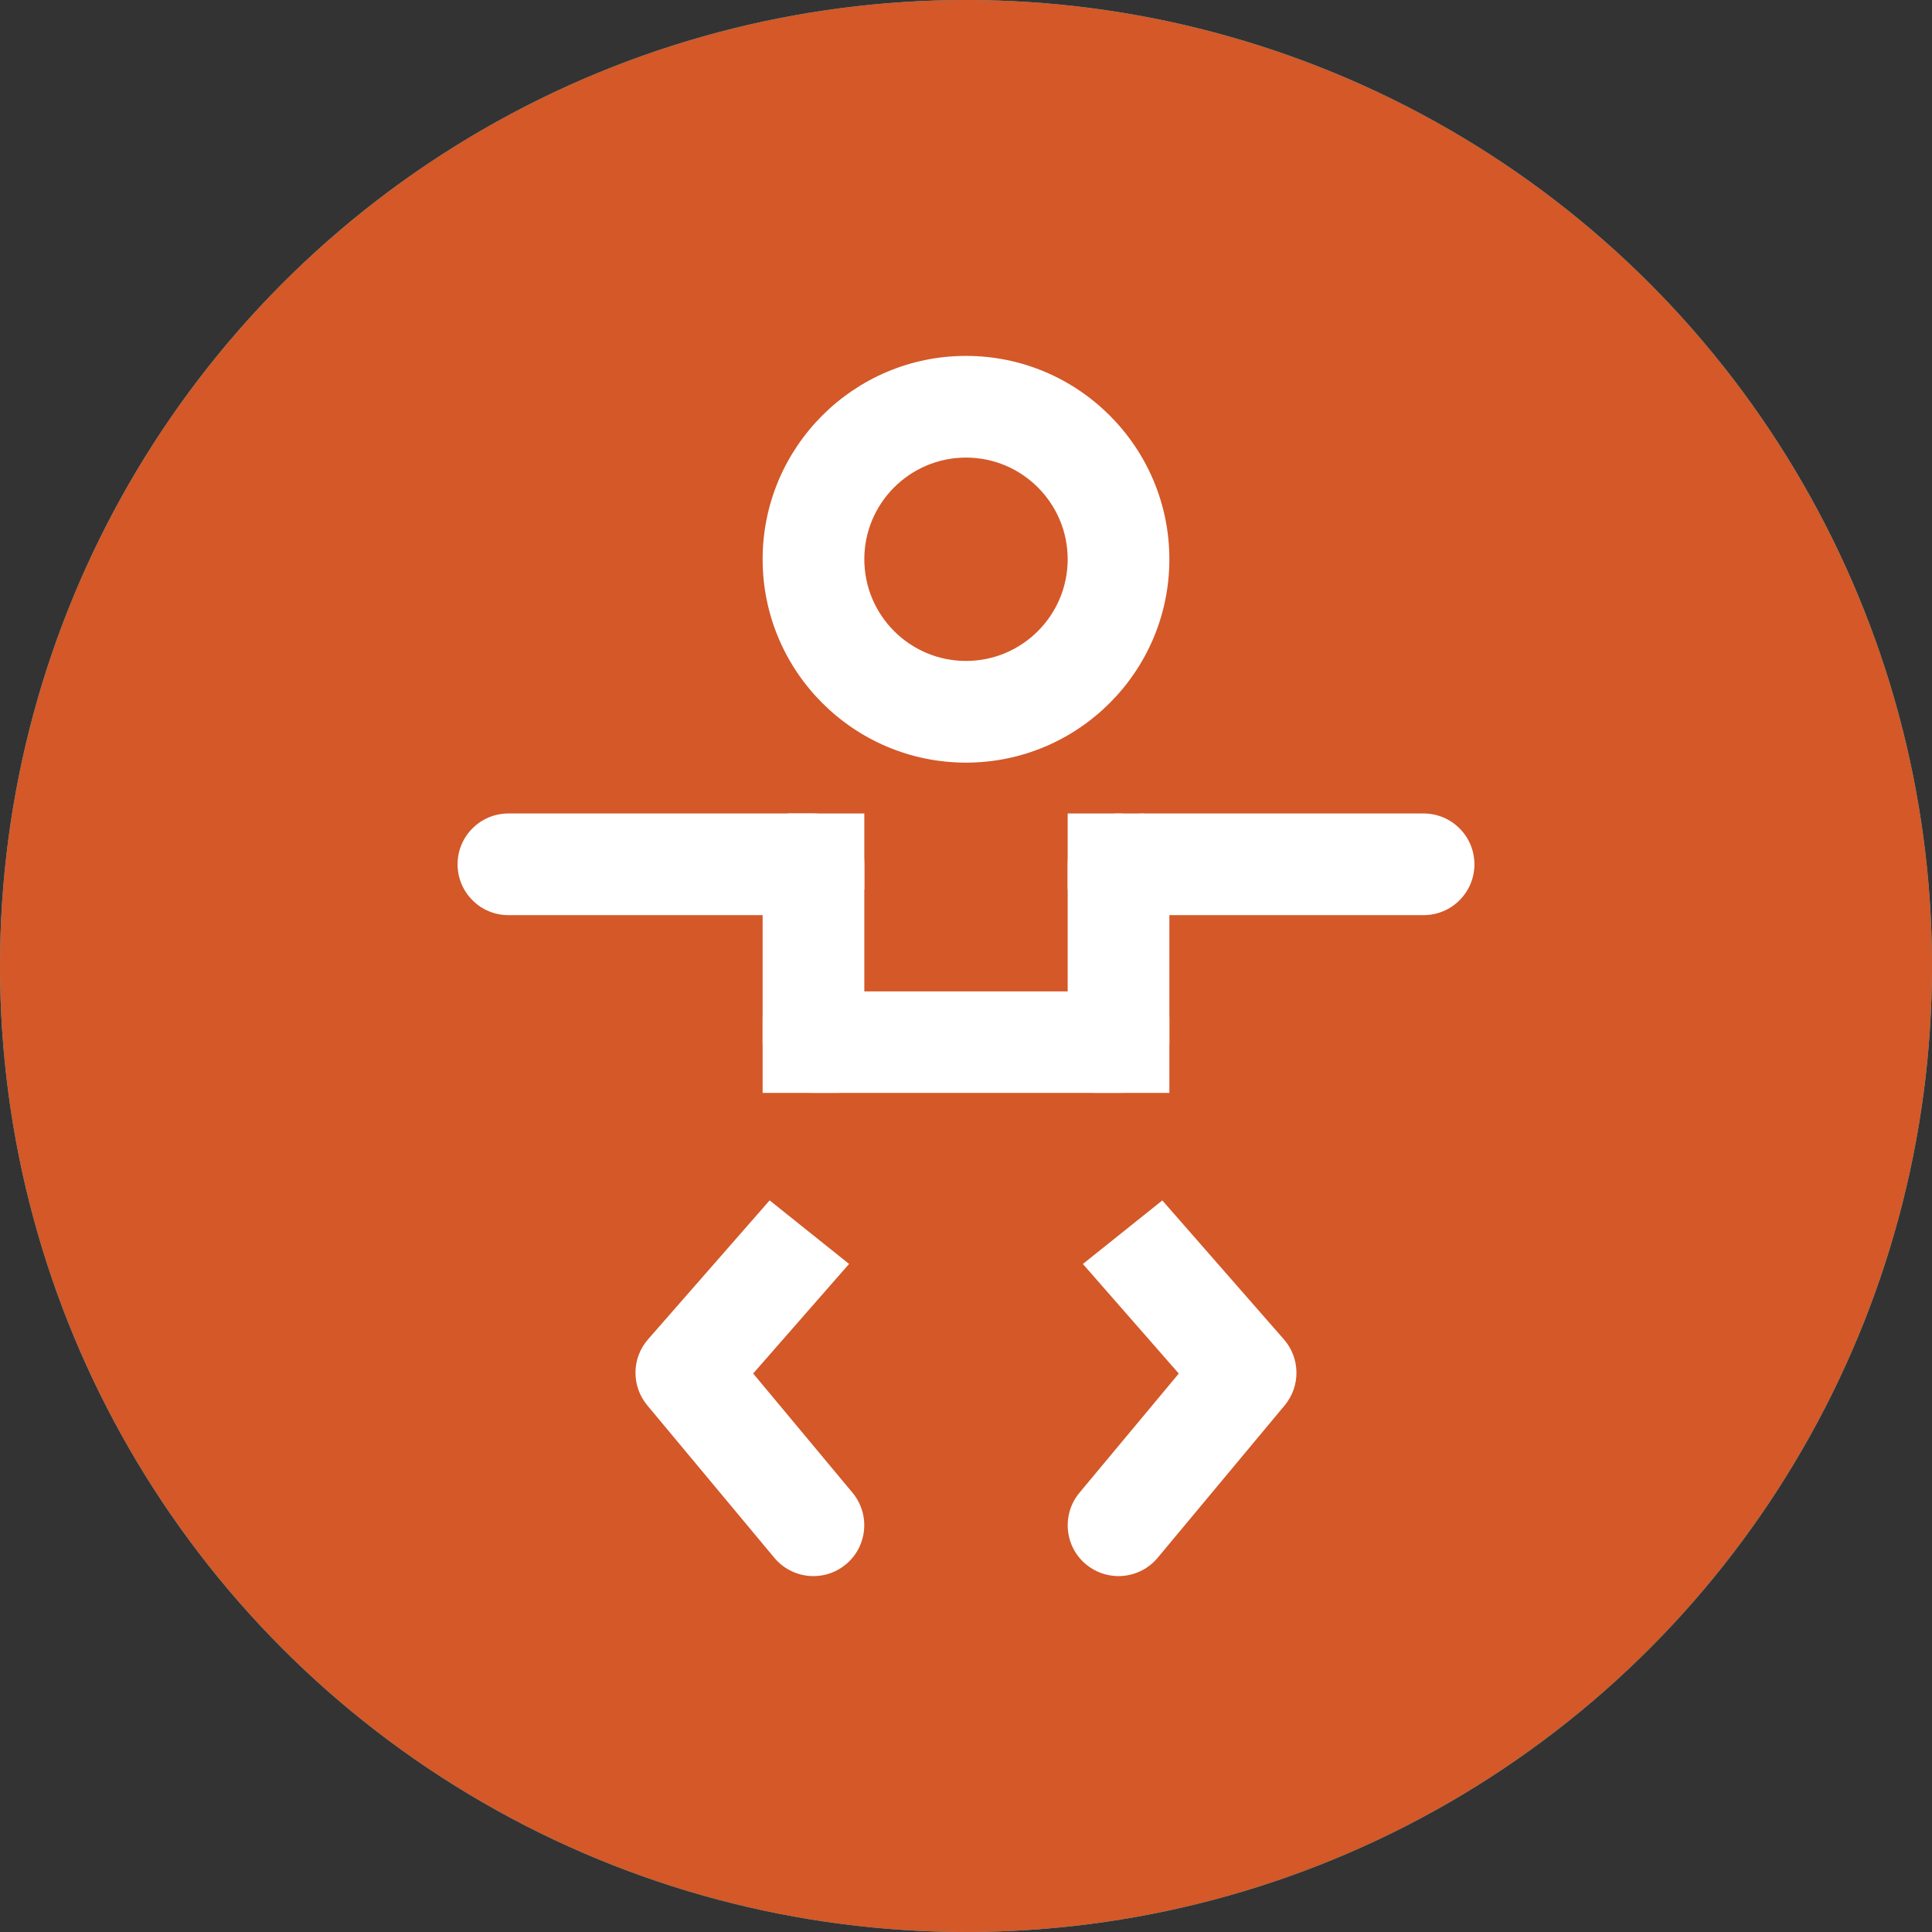 <?xml version="1.0" encoding="utf-8"?>
<!-- Generator: Adobe Illustrator 16.0.0, SVG Export Plug-In . SVG Version: 6.00 Build 0)  -->
<!DOCTYPE svg PUBLIC "-//W3C//DTD SVG 1.1//EN" "http://www.w3.org/Graphics/SVG/1.1/DTD/svg11.dtd">
<svg version="1.1" xmlns="http://www.w3.org/2000/svg" xmlns:xlink="http://www.w3.org/1999/xlink" x="0px" y="0px" width="38px"
	 height="38px" viewBox="0 0 38 38" enable-background="new 0 0 38 38" xml:space="preserve">
<rect x="0" y="0" width="38" height="38" fill="#333333" stroke="none"/>
<g id="notes">
</g>
<g id="icon">
	<g>
		<circle fill="#39C2D7" cx="19" cy="19" r="19"/>
		<circle fill="#D45828" cx="19" cy="19" r="19"/>
		<g>
			<path fill="#FFFFFF" d="M19,15c-2.206,0-4-1.794-4-4s1.794-4,4-4s4,1.794,4,4S21.206,15,19,15z M19,9c-1.103,0-2,0.897-2,2
				s0.897,2,2,2s2-0.897,2-2S20.103,9,19,9z"/>
		</g>
		<g>
			<path fill="#FFFFFF" d="M16,31c-0.287,0-0.571-0.122-0.769-0.359l-2.5-3c-0.315-0.378-0.309-0.929,0.016-1.299l3.5-4
				c0.363-0.416,0.995-0.458,1.411-0.095c0.416,0.364,0.458,0.996,0.094,1.411l-2.938,3.357l1.953,2.344
				c0.354,0.425,0.296,1.056-0.128,1.409C16.453,30.924,16.226,31,16,31z"/>
		</g>
		<g>
			<path fill="#FFFFFF" d="M22,31c-0.226,0-0.453-0.076-0.64-0.231c-0.424-0.354-0.481-0.984-0.128-1.409l1.953-2.344l-2.938-3.357
				c-0.364-0.415-0.322-1.047,0.094-1.411c0.416-0.364,1.047-0.322,1.411,0.095l3.5,4c0.324,0.37,0.331,0.921,0.016,1.299l-2.5,3
				C22.57,30.878,22.286,31,22,31z"/>
		</g>
		<g>
			<path fill="#FFFFFF" d="M28,18h-5.5c-0.552,0-1-0.447-1-1s0.448-1,1-1H28c0.552,0,1,0.447,1,1S28.552,18,28,18z"/>
		</g>
		<g>
			<path fill="#FFFFFF" d="M22,21.5h-6c-0.552,0-1-0.447-1-1V18h-5c-0.552,0-1-0.447-1-1s0.448-1,1-1h6c0.552,0,1,0.447,1,1v2.5h4
				V17c0-0.553,0.448-1,1-1c0.552,0,1,0.447,1,1v3.5C23,21.053,22.552,21.5,22,21.5z"/>
		</g>
		<rect x="15" y="20" fill="#FFFFFF" width="1.5" height="1.5"/>
		<rect x="21.5" y="20" fill="#FFFFFF" width="1.5" height="1.5"/>
		<rect x="21" y="16" fill="#FFFFFF" width="1.5" height="1.5"/>
		<rect x="15.5" y="16" fill="#FFFFFF" width="1.5" height="1.5"/>
		<polygon fill="#D45828" points="23,23.5 20.5,25.5 17.5,25.5 15,23.5 15,21.5 23,21.5 		"/>
	</g>
</g>
</svg>

